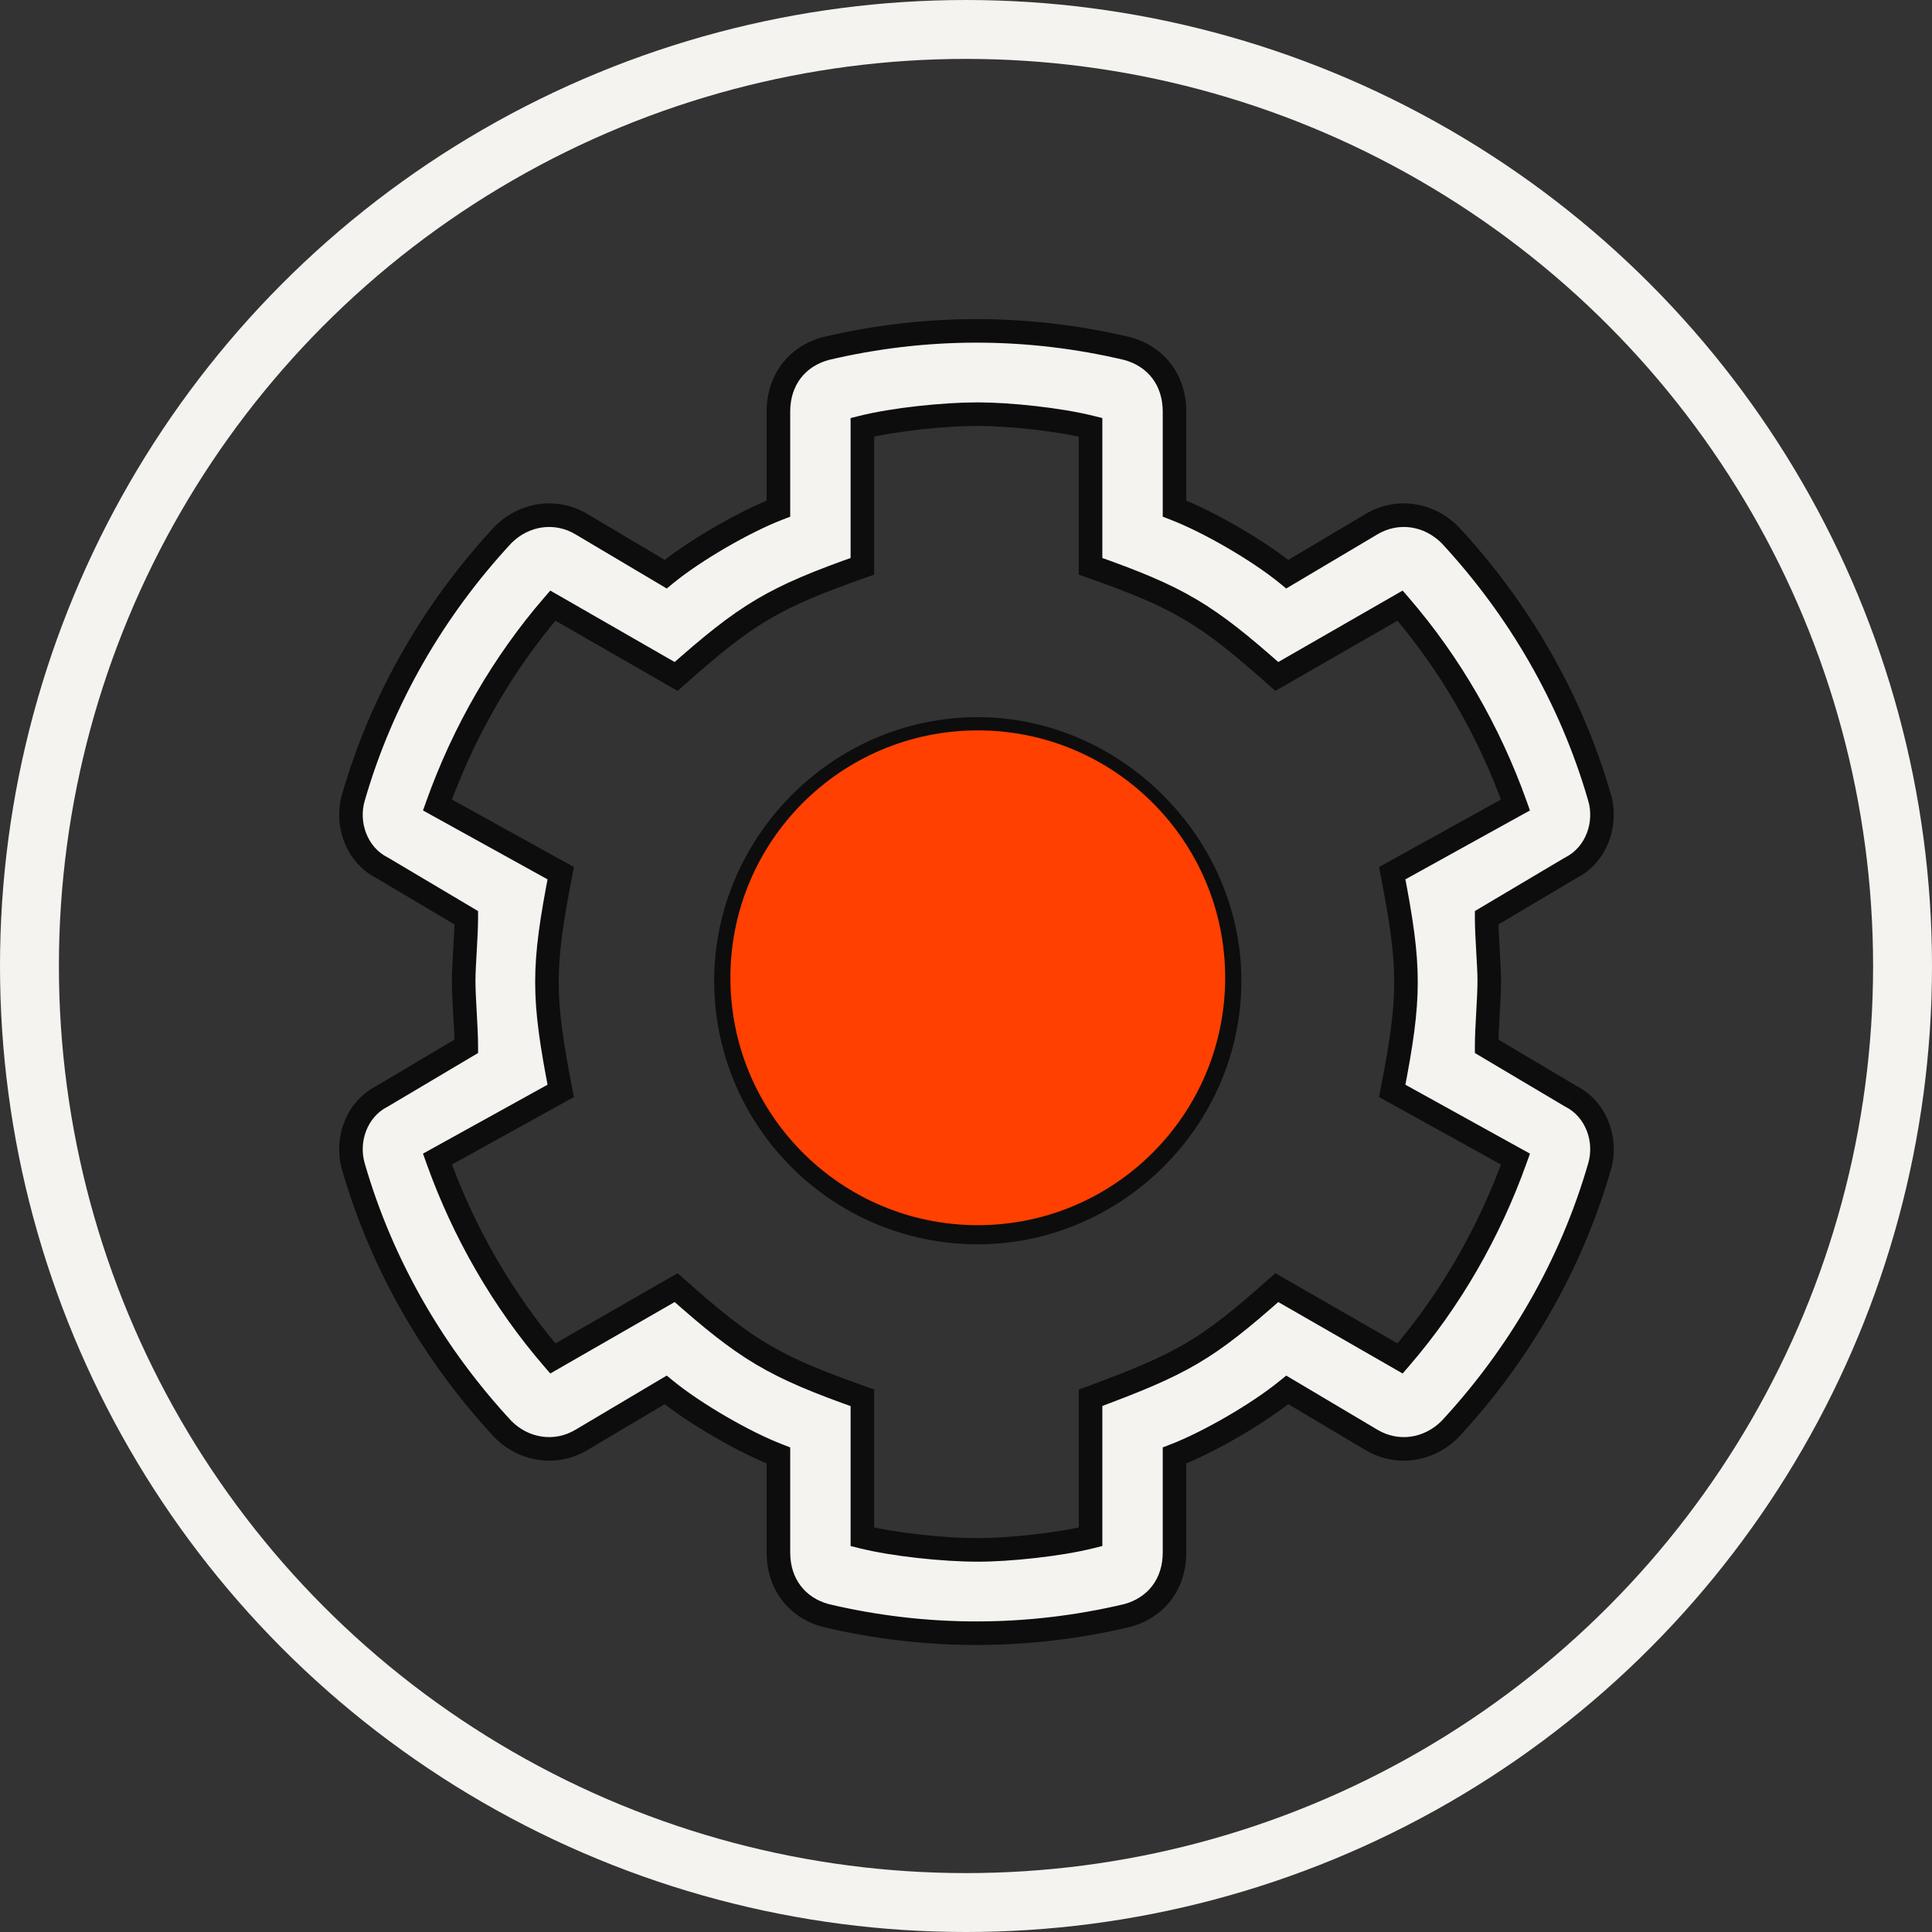 <svg width="82" height="82" viewBox="0 0 82 82" fill="none" xmlns="http://www.w3.org/2000/svg">
<rect x="0" y="0" width="82" height="82" fill="#333333" stroke="none"/>
<circle cx="41" cy="41" r="39.75" stroke="#F5F3EF" stroke-width="2.5"/>
<path d="M66.66 46.523C67.773 47.08 68.219 48.416 67.885 49.529C66.66 53.76 64.434 57.545 61.539 60.662C60.648 61.553 59.312 61.775 58.199 61.107L54.637 58.992C53.412 59.994 51.297 61.219 49.85 61.775V65.894C49.85 67.231 49.07 68.232 47.846 68.566C43.615 69.568 39.273 69.568 35.043 68.566C33.818 68.232 33.039 67.231 33.039 65.894V61.775C31.592 61.219 29.477 59.994 28.252 58.992L24.689 61.107C23.576 61.775 22.24 61.553 21.35 60.662C18.455 57.545 16.229 53.76 15.004 49.529C14.67 48.416 15.115 47.08 16.229 46.523L19.791 44.408C19.791 43.629 19.68 42.404 19.68 41.625C19.68 40.957 19.791 39.732 19.791 38.953L16.229 36.838C15.115 36.281 14.67 34.945 15.004 33.832C16.229 29.602 18.455 25.816 21.35 22.699C22.24 21.809 23.576 21.586 24.689 22.254L28.252 24.369C29.477 23.367 31.592 22.143 33.039 21.586V17.467C33.039 16.131 33.818 15.129 35.043 14.795C39.273 13.793 43.615 13.793 47.846 14.795C49.07 15.129 49.85 16.131 49.85 17.467V21.586C51.297 22.143 53.412 23.367 54.637 24.369L58.199 22.254C59.312 21.586 60.648 21.809 61.539 22.699C64.434 25.816 66.66 29.602 67.885 33.832C68.219 34.945 67.773 36.281 66.66 36.838L63.098 38.953C63.098 39.732 63.209 40.957 63.209 41.625C63.209 42.404 63.098 43.629 63.098 44.408L66.66 46.523ZM59.424 57.656C61.539 55.207 63.209 52.312 64.322 49.195L59.09 46.301C59.869 42.293 59.869 41.068 59.09 37.06L64.322 34.166C63.209 31.049 61.539 28.154 59.424 25.705L54.191 28.711C51.185 26.039 50.072 25.371 46.287 24.035V18.135C44.951 17.801 42.836 17.578 41.5 17.578C40.053 17.578 37.938 17.801 36.602 18.135V24.035C32.816 25.371 31.703 26.039 28.697 28.711L23.465 25.705C21.35 28.154 19.68 31.049 18.566 34.166L23.799 37.06C23.02 41.068 23.02 42.293 23.799 46.301L18.566 49.195C19.68 52.312 21.35 55.207 23.465 57.656L28.697 54.65C31.703 57.322 32.816 57.99 36.602 59.326V65.227C37.938 65.561 40.053 65.783 41.5 65.783C42.836 65.783 44.951 65.561 46.287 65.227V59.326C50.184 57.879 51.185 57.322 54.191 54.65L59.424 57.656ZM41.5 30.938C47.289 30.938 52.188 35.836 52.188 41.625C52.188 47.525 47.289 52.312 41.5 52.312C35.6 52.312 30.812 47.525 30.812 41.625C30.812 35.836 35.6 30.938 41.5 30.938ZM41.5 48.75C45.397 48.75 48.625 45.633 48.625 41.625C48.625 37.728 45.397 34.5 41.5 34.5C37.492 34.5 34.375 37.728 34.375 41.625C34.375 45.633 37.492 48.75 41.5 48.75Z" fill="#F5F3EF"/>
<path d="M66.66 46.523L66.405 46.953L66.42 46.963L66.437 46.971L66.66 46.523ZM67.885 49.529L67.406 49.386L67.404 49.39L67.885 49.529ZM61.539 60.662L61.893 61.016L61.899 61.009L61.906 61.002L61.539 60.662ZM58.199 61.107L58.456 60.679L58.455 60.678L58.199 61.107ZM54.637 58.992L54.892 58.562L54.591 58.384L54.32 58.605L54.637 58.992ZM49.85 61.775L49.67 61.309L49.35 61.432V61.775H49.85ZM47.846 68.566L47.961 69.053L47.969 69.051L47.977 69.049L47.846 68.566ZM35.043 68.566L34.911 69.049L34.919 69.051L34.928 69.053L35.043 68.566ZM33.039 61.775H33.539V61.432L33.219 61.309L33.039 61.775ZM28.252 58.992L28.569 58.605L28.298 58.384L27.997 58.562L28.252 58.992ZM24.689 61.107L24.434 60.678L24.432 60.679L24.689 61.107ZM21.35 60.662L20.983 61.002L20.989 61.009L20.996 61.016L21.35 60.662ZM15.004 49.529L15.484 49.39L15.483 49.386L15.004 49.529ZM16.229 46.523L16.452 46.971L16.468 46.963L16.484 46.953L16.229 46.523ZM19.791 44.408L20.046 44.838L20.291 44.693V44.408H19.791ZM19.791 38.953H20.291V38.669L20.046 38.523L19.791 38.953ZM16.229 36.838L16.484 36.408L16.468 36.399L16.452 36.391L16.229 36.838ZM15.004 33.832L15.483 33.976L15.484 33.971L15.004 33.832ZM21.35 22.699L20.996 22.346L20.989 22.352L20.983 22.359L21.35 22.699ZM24.689 22.254L24.432 22.683L24.434 22.684L24.689 22.254ZM28.252 24.369L27.997 24.799L28.298 24.978L28.569 24.756L28.252 24.369ZM33.039 21.586L33.219 22.053L33.539 21.929V21.586H33.039ZM35.043 14.795L34.928 14.308L34.919 14.31L34.911 14.312L35.043 14.795ZM47.846 14.795L47.977 14.312L47.969 14.31L47.961 14.308L47.846 14.795ZM49.85 21.586H49.35V21.929L49.67 22.053L49.85 21.586ZM54.637 24.369L54.32 24.756L54.591 24.978L54.892 24.799L54.637 24.369ZM58.199 22.254L58.455 22.684L58.456 22.683L58.199 22.254ZM61.539 22.699L61.906 22.359L61.899 22.352L61.893 22.346L61.539 22.699ZM67.885 33.832L67.404 33.971L67.406 33.976L67.885 33.832ZM66.66 36.838L66.437 36.391L66.42 36.399L66.405 36.408L66.66 36.838ZM63.098 38.953L62.842 38.523L62.598 38.669V38.953H63.098ZM63.098 44.408H62.598V44.693L62.842 44.838L63.098 44.408ZM59.424 57.656L59.175 58.09L59.532 58.295L59.802 57.983L59.424 57.656ZM64.322 49.195L64.793 49.364L64.936 48.963L64.564 48.758L64.322 49.195ZM59.09 46.301L58.599 46.205L58.53 46.562L58.848 46.738L59.09 46.301ZM59.09 37.06L58.848 36.623L58.53 36.799L58.599 37.156L59.09 37.06ZM64.322 34.166L64.564 34.603L64.936 34.398L64.793 33.998L64.322 34.166ZM59.424 25.705L59.802 25.378L59.532 25.066L59.175 25.271L59.424 25.705ZM54.191 28.711L53.859 29.085L54.128 29.324L54.441 29.145L54.191 28.711ZM46.287 24.035H45.787V24.389L46.121 24.507L46.287 24.035ZM46.287 18.135H46.787V17.744L46.408 17.65L46.287 18.135ZM36.602 18.135L36.48 17.65L36.102 17.744V18.135H36.602ZM36.602 24.035L36.768 24.507L37.102 24.389V24.035H36.602ZM28.697 28.711L28.448 29.145L28.76 29.324L29.029 29.085L28.697 28.711ZM23.465 25.705L23.714 25.271L23.356 25.066L23.086 25.378L23.465 25.705ZM18.566 34.166L18.096 33.998L17.953 34.398L18.324 34.603L18.566 34.166ZM23.799 37.06L24.29 37.156L24.359 36.799L24.041 36.623L23.799 37.06ZM23.799 46.301L24.041 46.738L24.359 46.562L24.29 46.205L23.799 46.301ZM18.566 49.195L18.324 48.758L17.953 48.963L18.096 49.364L18.566 49.195ZM23.465 57.656L23.086 57.983L23.356 58.295L23.714 58.09L23.465 57.656ZM28.697 54.65L29.029 54.277L28.76 54.038L28.448 54.217L28.697 54.65ZM36.602 59.326H37.102V58.972L36.768 58.855L36.602 59.326ZM36.602 65.227H36.102V65.617L36.48 65.712L36.602 65.227ZM46.287 65.227L46.408 65.712L46.787 65.617V65.227H46.287ZM46.287 59.326L46.113 58.858L45.787 58.978V59.326H46.287ZM54.191 54.65L54.441 54.217L54.128 54.038L53.859 54.277L54.191 54.65ZM66.437 46.971C67.302 47.403 67.68 48.47 67.406 49.386L68.364 49.673C68.757 48.362 68.245 46.757 66.884 46.076L66.437 46.971ZM67.404 49.39C66.203 53.541 64.017 57.259 61.173 60.322L61.906 61.002C64.85 57.831 67.118 53.978 68.365 49.668L67.404 49.39ZM61.185 60.309C60.445 61.049 59.359 61.22 58.456 60.679L57.942 61.536C59.266 62.331 60.852 62.057 61.893 61.016L61.185 60.309ZM58.455 60.678L54.892 58.562L54.382 59.422L57.944 61.537L58.455 60.678ZM54.32 58.605C53.137 59.573 51.068 60.771 49.67 61.309L50.029 62.242C51.526 61.666 53.687 60.415 54.953 59.379L54.32 58.605ZM49.35 61.775V65.894H50.35V61.775H49.35ZM49.35 65.894C49.35 67.008 48.718 67.81 47.714 68.084L47.977 69.049C49.423 68.655 50.35 67.453 50.35 65.894H49.35ZM47.73 68.08C43.576 69.064 39.313 69.064 35.158 68.08L34.928 69.053C39.234 70.073 43.655 70.073 47.961 69.053L47.73 68.08ZM35.175 68.084C34.171 67.81 33.539 67.008 33.539 65.894H32.539C32.539 67.453 33.466 68.655 34.911 69.049L35.175 68.084ZM33.539 65.894V61.775H32.539V65.894H33.539ZM33.219 61.309C31.821 60.771 29.752 59.573 28.569 58.605L27.935 59.379C29.201 60.415 31.363 61.666 32.86 62.242L33.219 61.309ZM27.997 58.562L24.434 60.678L24.945 61.537L28.507 59.422L27.997 58.562ZM24.432 60.679C23.53 61.22 22.443 61.049 21.703 60.309L20.996 61.016C22.037 62.057 23.623 62.331 24.947 61.536L24.432 60.679ZM21.716 60.322C18.872 57.259 16.686 53.541 15.484 49.39L14.524 49.668C15.771 53.978 18.039 57.831 20.983 61.002L21.716 60.322ZM15.483 49.386C15.208 48.47 15.587 47.403 16.452 46.971L16.005 46.076C14.643 46.757 14.132 48.362 14.525 49.673L15.483 49.386ZM16.484 46.953L20.046 44.838L19.536 43.978L15.973 46.093L16.484 46.953ZM20.291 44.408C20.291 44.002 20.262 43.485 20.235 42.989C20.206 42.483 20.18 41.998 20.18 41.625H19.18C19.18 42.032 19.209 42.548 19.236 43.044C19.264 43.55 19.291 44.035 19.291 44.408H20.291ZM20.18 41.625C20.18 41.309 20.206 40.853 20.235 40.359C20.262 39.876 20.291 39.36 20.291 38.953H19.291C19.291 39.326 19.264 39.811 19.236 40.302C19.209 40.782 19.18 41.273 19.18 41.625H20.18ZM20.046 38.523L16.484 36.408L15.973 37.268L19.536 39.383L20.046 38.523ZM16.452 36.391C15.587 35.958 15.208 34.891 15.483 33.976L14.525 33.688C14.132 35 14.643 36.604 16.005 37.285L16.452 36.391ZM15.484 33.971C16.686 29.82 18.872 26.103 21.716 23.039L20.983 22.359C18.039 25.53 15.771 29.383 14.524 33.693L15.484 33.971ZM21.703 23.053C22.443 22.313 23.53 22.141 24.432 22.683L24.947 21.825C23.623 21.031 22.037 21.305 20.996 22.346L21.703 23.053ZM24.434 22.684L27.997 24.799L28.507 23.939L24.945 21.824L24.434 22.684ZM28.569 24.756C29.752 23.788 31.821 22.59 33.219 22.053L32.86 21.119C31.363 21.695 29.201 22.946 27.935 23.982L28.569 24.756ZM33.539 21.586V17.467H32.539V21.586H33.539ZM33.539 17.467C33.539 16.353 34.171 15.551 35.175 15.277L34.911 14.312C33.466 14.707 32.539 15.909 32.539 17.467H33.539ZM35.158 15.281C39.313 14.297 43.576 14.297 47.73 15.281L47.961 14.308C43.655 13.289 39.234 13.289 34.928 14.308L35.158 15.281ZM47.714 15.277C48.718 15.551 49.35 16.353 49.35 17.467H50.35C50.35 15.909 49.423 14.707 47.977 14.312L47.714 15.277ZM49.35 17.467V21.586H50.35V17.467H49.35ZM49.67 22.053C51.068 22.59 53.137 23.788 54.32 24.756L54.953 23.982C53.687 22.946 51.526 21.695 50.029 21.119L49.67 22.053ZM54.892 24.799L58.455 22.684L57.944 21.824L54.382 23.939L54.892 24.799ZM58.456 22.683C59.359 22.141 60.445 22.313 61.185 23.053L61.893 22.346C60.852 21.305 59.266 21.031 57.942 21.825L58.456 22.683ZM61.173 23.039C64.017 26.103 66.203 29.82 67.404 33.971L68.365 33.693C67.118 29.383 64.85 25.53 61.906 22.359L61.173 23.039ZM67.406 33.976C67.68 34.891 67.302 35.958 66.437 36.391L66.884 37.285C68.245 36.604 68.757 35 68.364 33.688L67.406 33.976ZM66.405 36.408L62.842 38.523L63.353 39.383L66.915 37.268L66.405 36.408ZM62.598 38.953C62.598 39.36 62.627 39.876 62.654 40.359C62.682 40.853 62.709 41.309 62.709 41.625H63.709C63.709 41.273 63.68 40.782 63.653 40.302C63.624 39.811 63.598 39.326 63.598 38.953H62.598ZM62.709 41.625C62.709 41.998 62.682 42.483 62.654 42.989C62.627 43.485 62.598 44.002 62.598 44.408H63.598C63.598 44.035 63.624 43.55 63.653 43.044C63.68 42.548 63.709 42.032 63.709 41.625H62.709ZM62.842 44.838L66.405 46.953L66.915 46.093L63.353 43.978L62.842 44.838ZM59.802 57.983C61.959 55.486 63.66 52.537 64.793 49.364L63.851 49.027C62.758 52.088 61.119 54.929 59.045 57.329L59.802 57.983ZM64.564 48.758L59.332 45.863L58.848 46.738L64.08 49.633L64.564 48.758ZM59.581 46.396C59.971 44.388 60.174 43.04 60.174 41.681C60.174 40.322 59.971 38.974 59.581 36.965L58.599 37.156C58.988 39.155 59.174 40.424 59.174 41.681C59.174 42.938 58.988 44.206 58.599 46.205L59.581 46.396ZM59.332 37.498L64.564 34.603L64.08 33.728L58.848 36.623L59.332 37.498ZM64.793 33.998C63.66 30.825 61.959 27.876 59.802 25.378L59.045 26.032C61.119 28.433 62.758 31.273 63.851 34.334L64.793 33.998ZM59.175 25.271L53.942 28.277L54.441 29.145L59.673 26.139L59.175 25.271ZM54.524 28.337C53.017 26.998 51.957 26.136 50.786 25.442C49.615 24.748 48.352 24.234 46.453 23.564L46.121 24.507C48.007 25.172 49.193 25.66 50.277 26.302C51.36 26.944 52.36 27.752 53.859 29.085L54.524 28.337ZM46.787 24.035V18.135H45.787V24.035H46.787ZM46.408 17.65C45.026 17.304 42.87 17.078 41.5 17.078V18.078C42.802 18.078 44.876 18.297 46.166 18.62L46.408 17.65ZM41.5 17.078C40.02 17.078 37.863 17.304 36.48 17.65L36.723 18.62C38.012 18.298 40.085 18.078 41.5 18.078V17.078ZM36.102 18.135V24.035H37.102V18.135H36.102ZM36.435 23.564C34.536 24.234 33.273 24.748 32.102 25.442C30.932 26.136 29.872 26.998 28.365 28.337L29.029 29.085C30.528 27.752 31.528 26.944 32.612 26.302C33.695 25.66 34.882 25.172 36.768 24.507L36.435 23.564ZM28.946 28.277L23.714 25.271L23.216 26.139L28.448 29.145L28.946 28.277ZM23.086 25.378C20.929 27.876 19.229 30.825 18.096 33.998L19.037 34.334C20.131 31.273 21.77 28.433 23.843 26.032L23.086 25.378ZM18.324 34.603L23.557 37.498L24.041 36.623L18.808 33.728L18.324 34.603ZM23.308 36.965C22.918 38.974 22.714 40.322 22.714 41.681C22.714 43.04 22.918 44.388 23.308 46.396L24.29 46.205C23.901 44.206 23.714 42.938 23.714 41.681C23.714 40.424 23.901 39.155 24.29 37.156L23.308 36.965ZM23.557 45.863L18.324 48.758L18.808 49.633L24.041 46.738L23.557 45.863ZM18.096 49.364C19.229 52.537 20.929 55.486 23.086 57.983L23.843 57.329C21.77 54.929 20.131 52.088 19.037 49.027L18.096 49.364ZM23.714 58.09L28.946 55.084L28.448 54.217L23.216 57.223L23.714 58.09ZM28.365 55.024C29.872 56.364 30.932 57.226 32.102 57.919C33.273 58.613 34.536 59.127 36.435 59.798L36.768 58.855C34.882 58.189 33.695 57.701 32.612 57.059C31.528 56.417 30.528 55.609 29.029 54.277L28.365 55.024ZM36.102 59.326V65.227H37.102V59.326H36.102ZM36.48 65.712C37.863 66.057 40.02 66.283 41.5 66.283V65.283C40.085 65.283 38.012 65.064 36.723 64.742L36.48 65.712ZM41.5 66.283C42.87 66.283 45.026 66.057 46.408 65.712L46.166 64.742C44.876 65.064 42.802 65.283 41.5 65.283V66.283ZM46.787 65.227V59.326H45.787V65.227H46.787ZM46.461 59.795C48.41 59.071 49.672 58.557 50.827 57.879C51.984 57.199 53.016 56.364 54.524 55.024L53.859 54.277C52.361 55.608 51.389 56.388 50.32 57.016C49.248 57.646 48.061 58.134 46.113 58.858L46.461 59.795ZM53.942 55.084L59.175 58.09L59.673 57.223L54.441 54.217L53.942 55.084ZM41.5 31.438C47.013 31.438 51.688 36.112 51.688 41.625H52.688C52.688 35.56 47.565 30.438 41.5 30.438V31.438ZM51.688 41.625C51.688 47.246 47.016 51.812 41.5 51.812V52.812C47.562 52.812 52.688 47.805 52.688 41.625H51.688ZM41.5 51.812C35.876 51.812 31.312 47.249 31.312 41.625H30.312C30.312 47.801 35.324 52.812 41.5 52.812V51.812ZM31.312 41.625C31.312 36.109 35.879 31.438 41.5 31.438V30.438C35.32 30.438 30.312 35.563 30.312 41.625H31.312ZM41.5 49.25C45.667 49.25 49.125 45.914 49.125 41.625H48.125C48.125 45.352 45.126 48.25 41.5 48.25V49.25ZM49.125 41.625C49.125 37.452 45.673 34 41.5 34V35C45.12 35 48.125 38.005 48.125 41.625H49.125ZM41.5 34C37.211 34 33.875 37.458 33.875 41.625H34.875C34.875 37.999 37.773 35 41.5 35V34ZM33.875 41.625C33.875 45.909 37.216 49.25 41.5 49.25V48.25C37.768 48.25 34.875 45.357 34.875 41.625H33.875Z" fill="#0D0D0D"/>
<circle cx="41.5" cy="41.5" r="10.5" fill="#FF4000"/>
</svg>